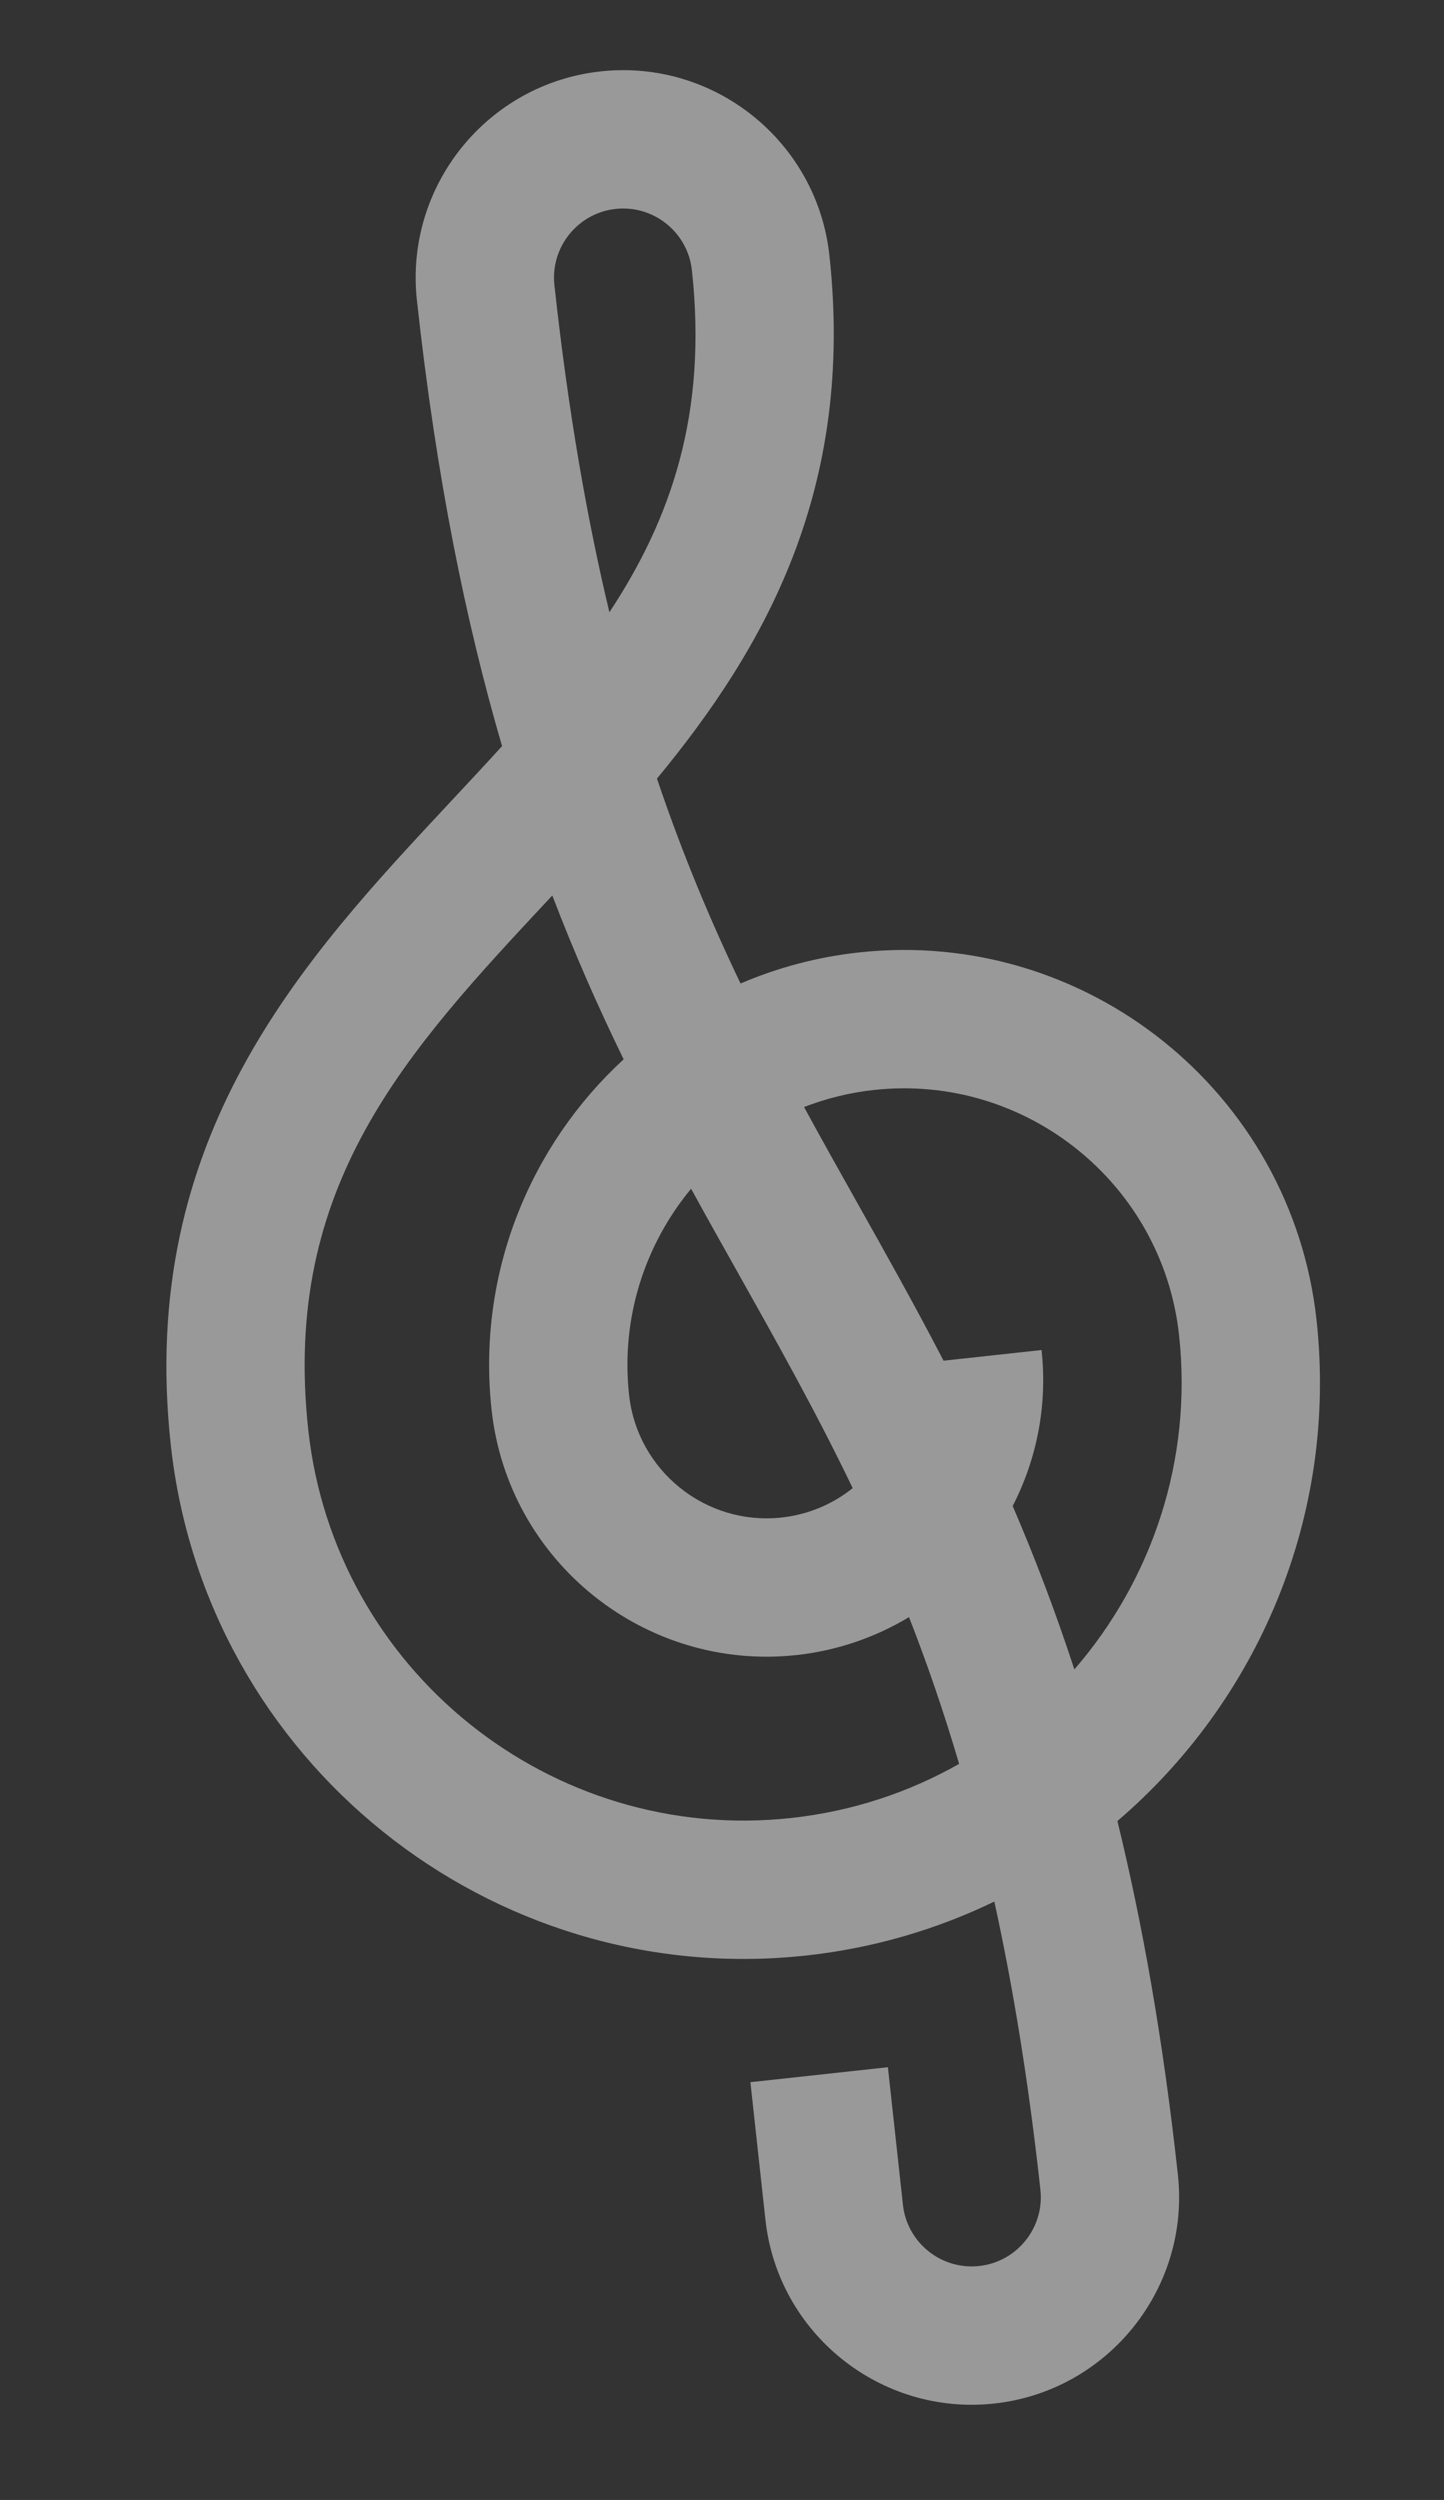 <svg width="52" height="90" viewBox="0 0 52 90" fill="none" xmlns="http://www.w3.org/2000/svg">
<rect x="0" y="0" width="52" height="90" fill="#333333" stroke="none"/>
<path d="M47.41 47.523C46.516 39.333 39.126 33.395 30.936 34.288C29.427 34.452 27.995 34.838 26.668 35.407C25.59 33.157 24.575 30.748 23.658 28.03C27.567 23.3 30.784 17.592 29.867 9.188C29.42 5.092 25.725 2.124 21.63 2.57C17.535 3.016 14.567 6.71 15.013 10.806C15.711 17.2 16.78 22.415 18.08 26.86C17.466 27.535 16.833 28.213 16.189 28.902C10.917 34.544 4.941 40.939 6.15 52.018C7.391 63.393 17.655 71.639 29.031 70.4C31.452 70.136 33.73 69.462 35.807 68.457C36.477 71.512 37.04 74.93 37.466 78.833C37.615 80.198 36.626 81.429 35.26 81.578C33.895 81.727 32.664 80.737 32.515 79.372L31.974 74.421L27.023 74.96L27.564 79.912C28.01 84.007 31.706 86.975 35.801 86.529C39.896 86.083 42.864 82.388 42.417 78.293C41.886 73.425 41.139 69.24 40.239 65.558C45.281 61.247 48.182 54.601 47.41 47.523ZM26.544 45.769C27.978 48.322 29.388 50.832 30.707 53.574C29.994 54.144 29.118 54.526 28.145 54.632C25.415 54.929 22.952 52.95 22.654 50.22C22.35 47.438 23.23 44.797 24.887 42.795C25.438 43.8 25.992 44.786 26.544 45.769ZM22.17 7.521C23.535 7.372 24.767 8.362 24.916 9.727C25.479 14.887 24.17 18.672 21.945 22.042C21.131 18.64 20.457 14.776 19.965 10.266C19.816 8.901 20.805 7.67 22.17 7.521ZM28.491 65.449C19.845 66.391 12.044 60.123 11.101 51.478C10.14 42.67 14.63 37.866 19.828 32.303C19.848 32.281 19.869 32.26 19.889 32.238C20.701 34.361 21.565 36.305 22.458 38.136C19.081 41.242 17.168 45.857 17.703 50.759C18.299 56.219 23.225 60.177 28.686 59.583C30.166 59.421 31.535 58.939 32.734 58.217C33.376 59.855 33.98 61.603 34.539 63.501C32.729 64.527 30.687 65.21 28.491 65.449ZM38.689 60.1C37.995 57.977 37.249 56.034 36.468 54.218C37.328 52.544 37.727 50.609 37.507 48.602L33.978 48.986C32.961 47.024 31.92 45.17 30.886 43.33C30.235 42.171 29.589 41.021 28.955 39.854C29.747 39.547 30.591 39.335 31.476 39.239C36.936 38.644 41.863 42.602 42.459 48.062C42.953 52.597 41.464 56.898 38.689 60.1Z" fill="white" fill-opacity="0.5"/>
</svg>
